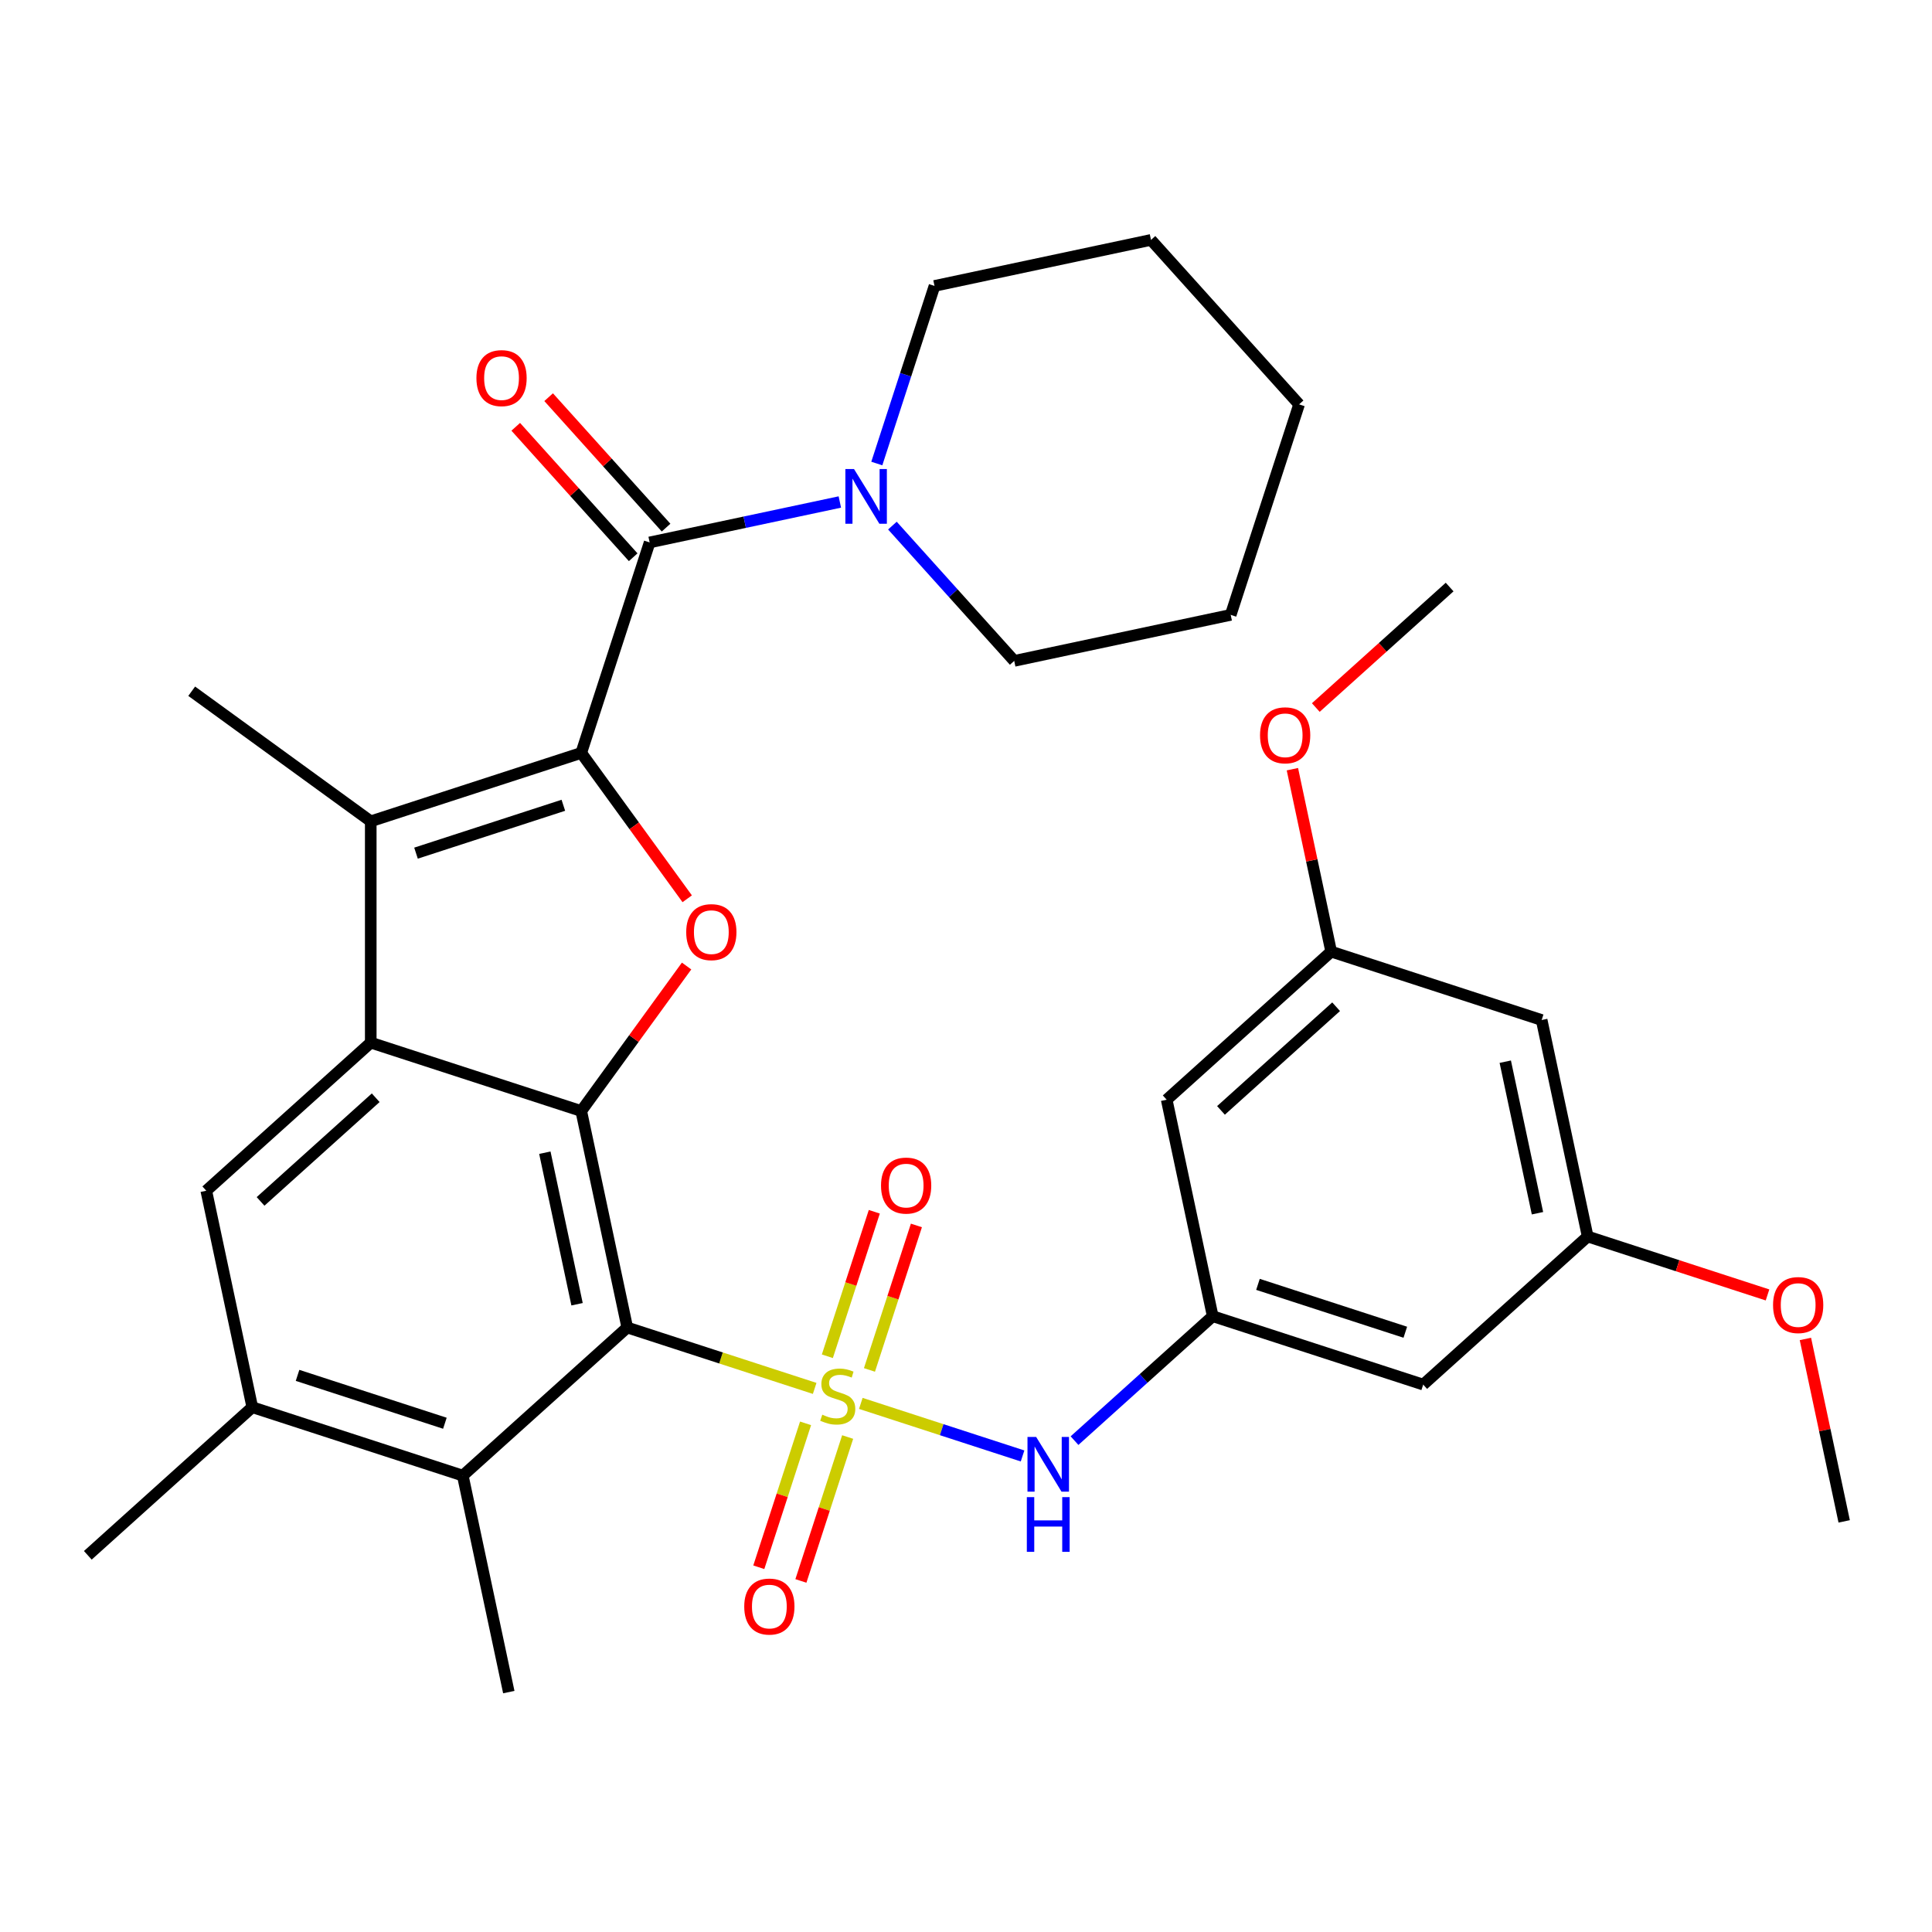 <?xml version='1.0' encoding='iso-8859-1'?>
<svg version='1.1' baseProfile='full'
              xmlns='http://www.w3.org/2000/svg'
                      xmlns:rdkit='http://www.rdkit.org/xml'
                      xmlns:xlink='http://www.w3.org/1999/xlink'
                  xml:space='preserve'
width='1000px' height='1000px' viewBox='0 0 1000 1000'>
<!-- END OF HEADER -->
<rect style='opacity:1.0;fill:#FFFFFF;stroke:none' width='1000' height='1000' x='0' y='0'> </rect>
<path class='bond-0' d='M 421.673,718.637 L 373.17,702.878' style='fill:none;fill-rule:evenodd;stroke:#CCCC00;stroke-width:6px;stroke-linecap:butt;stroke-linejoin:miter;stroke-opacity:1' />
<path class='bond-0' d='M 373.17,702.878 L 324.667,687.118' style='fill:none;fill-rule:evenodd;stroke:#000000;stroke-width:6px;stroke-linecap:butt;stroke-linejoin:miter;stroke-opacity:1' />
<path class='bond-7' d='M 445.56,726.399 L 487.418,739.999' style='fill:none;fill-rule:evenodd;stroke:#CCCC00;stroke-width:6px;stroke-linecap:butt;stroke-linejoin:miter;stroke-opacity:1' />
<path class='bond-7' d='M 487.418,739.999 L 529.276,753.6' style='fill:none;fill-rule:evenodd;stroke:#0000FF;stroke-width:6px;stroke-linecap:butt;stroke-linejoin:miter;stroke-opacity:1' />
<path class='bond-13' d='M 416.956,736.722 L 404.855,773.966' style='fill:none;fill-rule:evenodd;stroke:#CCCC00;stroke-width:6px;stroke-linecap:butt;stroke-linejoin:miter;stroke-opacity:1' />
<path class='bond-13' d='M 404.855,773.966 L 392.754,811.21' style='fill:none;fill-rule:evenodd;stroke:#FF0000;stroke-width:6px;stroke-linecap:butt;stroke-linejoin:miter;stroke-opacity:1' />
<path class='bond-13' d='M 438.746,743.802 L 426.645,781.046' style='fill:none;fill-rule:evenodd;stroke:#CCCC00;stroke-width:6px;stroke-linecap:butt;stroke-linejoin:miter;stroke-opacity:1' />
<path class='bond-13' d='M 426.645,781.046 L 414.544,818.29' style='fill:none;fill-rule:evenodd;stroke:#FF0000;stroke-width:6px;stroke-linecap:butt;stroke-linejoin:miter;stroke-opacity:1' />
<path class='bond-14' d='M 450.03,709.074 L 462.18,671.68' style='fill:none;fill-rule:evenodd;stroke:#CCCC00;stroke-width:6px;stroke-linecap:butt;stroke-linejoin:miter;stroke-opacity:1' />
<path class='bond-14' d='M 462.18,671.68 L 474.33,634.286' style='fill:none;fill-rule:evenodd;stroke:#FF0000;stroke-width:6px;stroke-linecap:butt;stroke-linejoin:miter;stroke-opacity:1' />
<path class='bond-14' d='M 428.24,701.994 L 440.39,664.6' style='fill:none;fill-rule:evenodd;stroke:#CCCC00;stroke-width:6px;stroke-linecap:butt;stroke-linejoin:miter;stroke-opacity:1' />
<path class='bond-14' d='M 440.39,664.6 L 452.54,627.206' style='fill:none;fill-rule:evenodd;stroke:#FF0000;stroke-width:6px;stroke-linecap:butt;stroke-linejoin:miter;stroke-opacity:1' />
<path class='bond-2' d='M 324.667,687.118 L 300.85,575.065' style='fill:none;fill-rule:evenodd;stroke:#000000;stroke-width:6px;stroke-linecap:butt;stroke-linejoin:miter;stroke-opacity:1' />
<path class='bond-2' d='M 298.684,675.074 L 282.012,596.637' style='fill:none;fill-rule:evenodd;stroke:#000000;stroke-width:6px;stroke-linecap:butt;stroke-linejoin:miter;stroke-opacity:1' />
<path class='bond-8' d='M 324.667,687.118 L 239.536,763.771' style='fill:none;fill-rule:evenodd;stroke:#000000;stroke-width:6px;stroke-linecap:butt;stroke-linejoin:miter;stroke-opacity:1' />
<path class='bond-1' d='M 300.85,389.71 L 328.275,427.457' style='fill:none;fill-rule:evenodd;stroke:#000000;stroke-width:6px;stroke-linecap:butt;stroke-linejoin:miter;stroke-opacity:1' />
<path class='bond-1' d='M 328.275,427.457 L 355.699,465.204' style='fill:none;fill-rule:evenodd;stroke:#FF0000;stroke-width:6px;stroke-linecap:butt;stroke-linejoin:miter;stroke-opacity:1' />
<path class='bond-6' d='M 300.85,389.71 L 336.25,280.761' style='fill:none;fill-rule:evenodd;stroke:#000000;stroke-width:6px;stroke-linecap:butt;stroke-linejoin:miter;stroke-opacity:1' />
<path class='bond-34' d='M 300.85,389.71 L 191.9,425.11' style='fill:none;fill-rule:evenodd;stroke:#000000;stroke-width:6px;stroke-linecap:butt;stroke-linejoin:miter;stroke-opacity:1' />
<path class='bond-34' d='M 291.587,416.81 L 215.323,441.589' style='fill:none;fill-rule:evenodd;stroke:#000000;stroke-width:6px;stroke-linecap:butt;stroke-linejoin:miter;stroke-opacity:1' />
<path class='bond-3' d='M 300.85,575.065 L 191.9,539.666' style='fill:none;fill-rule:evenodd;stroke:#000000;stroke-width:6px;stroke-linecap:butt;stroke-linejoin:miter;stroke-opacity:1' />
<path class='bond-4' d='M 300.85,575.065 L 328.115,537.538' style='fill:none;fill-rule:evenodd;stroke:#000000;stroke-width:6px;stroke-linecap:butt;stroke-linejoin:miter;stroke-opacity:1' />
<path class='bond-4' d='M 328.115,537.538 L 355.38,500.012' style='fill:none;fill-rule:evenodd;stroke:#FF0000;stroke-width:6px;stroke-linecap:butt;stroke-linejoin:miter;stroke-opacity:1' />
<path class='bond-5' d='M 191.9,539.666 L 191.9,425.11' style='fill:none;fill-rule:evenodd;stroke:#000000;stroke-width:6px;stroke-linecap:butt;stroke-linejoin:miter;stroke-opacity:1' />
<path class='bond-33' d='M 191.9,539.666 L 106.769,616.319' style='fill:none;fill-rule:evenodd;stroke:#000000;stroke-width:6px;stroke-linecap:butt;stroke-linejoin:miter;stroke-opacity:1' />
<path class='bond-33' d='M 194.461,568.19 L 134.869,621.847' style='fill:none;fill-rule:evenodd;stroke:#000000;stroke-width:6px;stroke-linecap:butt;stroke-linejoin:miter;stroke-opacity:1' />
<path class='bond-21' d='M 191.9,425.11 L 99.223,357.775' style='fill:none;fill-rule:evenodd;stroke:#000000;stroke-width:6px;stroke-linecap:butt;stroke-linejoin:miter;stroke-opacity:1' />
<path class='bond-10' d='M 336.25,280.761 L 385.474,270.298' style='fill:none;fill-rule:evenodd;stroke:#000000;stroke-width:6px;stroke-linecap:butt;stroke-linejoin:miter;stroke-opacity:1' />
<path class='bond-10' d='M 385.474,270.298 L 434.698,259.835' style='fill:none;fill-rule:evenodd;stroke:#0000FF;stroke-width:6px;stroke-linecap:butt;stroke-linejoin:miter;stroke-opacity:1' />
<path class='bond-15' d='M 344.763,273.095 L 314.368,239.339' style='fill:none;fill-rule:evenodd;stroke:#000000;stroke-width:6px;stroke-linecap:butt;stroke-linejoin:miter;stroke-opacity:1' />
<path class='bond-15' d='M 314.368,239.339 L 283.974,205.582' style='fill:none;fill-rule:evenodd;stroke:#FF0000;stroke-width:6px;stroke-linecap:butt;stroke-linejoin:miter;stroke-opacity:1' />
<path class='bond-15' d='M 327.736,288.426 L 297.342,254.669' style='fill:none;fill-rule:evenodd;stroke:#000000;stroke-width:6px;stroke-linecap:butt;stroke-linejoin:miter;stroke-opacity:1' />
<path class='bond-15' d='M 297.342,254.669 L 266.947,220.913' style='fill:none;fill-rule:evenodd;stroke:#FF0000;stroke-width:6px;stroke-linecap:butt;stroke-linejoin:miter;stroke-opacity:1' />
<path class='bond-12' d='M 556.17,745.669 L 591.934,713.467' style='fill:none;fill-rule:evenodd;stroke:#0000FF;stroke-width:6px;stroke-linecap:butt;stroke-linejoin:miter;stroke-opacity:1' />
<path class='bond-12' d='M 591.934,713.467 L 627.698,681.265' style='fill:none;fill-rule:evenodd;stroke:#000000;stroke-width:6px;stroke-linecap:butt;stroke-linejoin:miter;stroke-opacity:1' />
<path class='bond-11' d='M 239.536,763.771 L 130.586,728.371' style='fill:none;fill-rule:evenodd;stroke:#000000;stroke-width:6px;stroke-linecap:butt;stroke-linejoin:miter;stroke-opacity:1' />
<path class='bond-11' d='M 230.273,736.671 L 154.009,711.891' style='fill:none;fill-rule:evenodd;stroke:#000000;stroke-width:6px;stroke-linecap:butt;stroke-linejoin:miter;stroke-opacity:1' />
<path class='bond-26' d='M 239.536,763.771 L 263.353,875.824' style='fill:none;fill-rule:evenodd;stroke:#000000;stroke-width:6px;stroke-linecap:butt;stroke-linejoin:miter;stroke-opacity:1' />
<path class='bond-9' d='M 106.769,616.319 L 130.586,728.371' style='fill:none;fill-rule:evenodd;stroke:#000000;stroke-width:6px;stroke-linecap:butt;stroke-linejoin:miter;stroke-opacity:1' />
<path class='bond-24' d='M 461.906,272.052 L 493.431,307.063' style='fill:none;fill-rule:evenodd;stroke:#0000FF;stroke-width:6px;stroke-linecap:butt;stroke-linejoin:miter;stroke-opacity:1' />
<path class='bond-24' d='M 493.431,307.063 L 524.955,342.075' style='fill:none;fill-rule:evenodd;stroke:#000000;stroke-width:6px;stroke-linecap:butt;stroke-linejoin:miter;stroke-opacity:1' />
<path class='bond-25' d='M 453.834,239.919 L 468.768,193.956' style='fill:none;fill-rule:evenodd;stroke:#0000FF;stroke-width:6px;stroke-linecap:butt;stroke-linejoin:miter;stroke-opacity:1' />
<path class='bond-25' d='M 468.768,193.956 L 483.702,147.994' style='fill:none;fill-rule:evenodd;stroke:#000000;stroke-width:6px;stroke-linecap:butt;stroke-linejoin:miter;stroke-opacity:1' />
<path class='bond-27' d='M 130.586,728.371 L 45.455,805.024' style='fill:none;fill-rule:evenodd;stroke:#000000;stroke-width:6px;stroke-linecap:butt;stroke-linejoin:miter;stroke-opacity:1' />
<path class='bond-16' d='M 627.698,681.265 L 736.647,716.664' style='fill:none;fill-rule:evenodd;stroke:#000000;stroke-width:6px;stroke-linecap:butt;stroke-linejoin:miter;stroke-opacity:1' />
<path class='bond-16' d='M 651.12,664.785 L 727.384,689.565' style='fill:none;fill-rule:evenodd;stroke:#000000;stroke-width:6px;stroke-linecap:butt;stroke-linejoin:miter;stroke-opacity:1' />
<path class='bond-17' d='M 627.698,681.265 L 603.88,569.212' style='fill:none;fill-rule:evenodd;stroke:#000000;stroke-width:6px;stroke-linecap:butt;stroke-linejoin:miter;stroke-opacity:1' />
<path class='bond-18' d='M 736.647,716.664 L 821.779,640.012' style='fill:none;fill-rule:evenodd;stroke:#000000;stroke-width:6px;stroke-linecap:butt;stroke-linejoin:miter;stroke-opacity:1' />
<path class='bond-19' d='M 603.88,569.212 L 689.012,492.559' style='fill:none;fill-rule:evenodd;stroke:#000000;stroke-width:6px;stroke-linecap:butt;stroke-linejoin:miter;stroke-opacity:1' />
<path class='bond-19' d='M 631.98,574.74 L 691.573,521.083' style='fill:none;fill-rule:evenodd;stroke:#000000;stroke-width:6px;stroke-linecap:butt;stroke-linejoin:miter;stroke-opacity:1' />
<path class='bond-22' d='M 821.779,640.012 L 868.321,655.134' style='fill:none;fill-rule:evenodd;stroke:#000000;stroke-width:6px;stroke-linecap:butt;stroke-linejoin:miter;stroke-opacity:1' />
<path class='bond-22' d='M 868.321,655.134 L 914.864,670.257' style='fill:none;fill-rule:evenodd;stroke:#FF0000;stroke-width:6px;stroke-linecap:butt;stroke-linejoin:miter;stroke-opacity:1' />
<path class='bond-35' d='M 821.779,640.012 L 797.961,527.959' style='fill:none;fill-rule:evenodd;stroke:#000000;stroke-width:6px;stroke-linecap:butt;stroke-linejoin:miter;stroke-opacity:1' />
<path class='bond-35' d='M 795.795,627.967 L 779.123,549.53' style='fill:none;fill-rule:evenodd;stroke:#000000;stroke-width:6px;stroke-linecap:butt;stroke-linejoin:miter;stroke-opacity:1' />
<path class='bond-20' d='M 689.012,492.559 L 797.961,527.959' style='fill:none;fill-rule:evenodd;stroke:#000000;stroke-width:6px;stroke-linecap:butt;stroke-linejoin:miter;stroke-opacity:1' />
<path class='bond-23' d='M 689.012,492.559 L 678.976,445.345' style='fill:none;fill-rule:evenodd;stroke:#000000;stroke-width:6px;stroke-linecap:butt;stroke-linejoin:miter;stroke-opacity:1' />
<path class='bond-23' d='M 678.976,445.345 L 668.94,398.13' style='fill:none;fill-rule:evenodd;stroke:#FF0000;stroke-width:6px;stroke-linecap:butt;stroke-linejoin:miter;stroke-opacity:1' />
<path class='bond-29' d='M 934.474,693.035 L 944.51,740.25' style='fill:none;fill-rule:evenodd;stroke:#FF0000;stroke-width:6px;stroke-linecap:butt;stroke-linejoin:miter;stroke-opacity:1' />
<path class='bond-29' d='M 944.51,740.25 L 954.545,787.464' style='fill:none;fill-rule:evenodd;stroke:#000000;stroke-width:6px;stroke-linecap:butt;stroke-linejoin:miter;stroke-opacity:1' />
<path class='bond-28' d='M 681.058,366.222 L 715.692,335.038' style='fill:none;fill-rule:evenodd;stroke:#FF0000;stroke-width:6px;stroke-linecap:butt;stroke-linejoin:miter;stroke-opacity:1' />
<path class='bond-28' d='M 715.692,335.038 L 750.326,303.853' style='fill:none;fill-rule:evenodd;stroke:#000000;stroke-width:6px;stroke-linecap:butt;stroke-linejoin:miter;stroke-opacity:1' />
<path class='bond-30' d='M 524.955,342.075 L 637.008,318.257' style='fill:none;fill-rule:evenodd;stroke:#000000;stroke-width:6px;stroke-linecap:butt;stroke-linejoin:miter;stroke-opacity:1' />
<path class='bond-31' d='M 483.702,147.994 L 595.755,124.176' style='fill:none;fill-rule:evenodd;stroke:#000000;stroke-width:6px;stroke-linecap:butt;stroke-linejoin:miter;stroke-opacity:1' />
<path class='bond-36' d='M 637.008,318.257 L 672.408,209.308' style='fill:none;fill-rule:evenodd;stroke:#000000;stroke-width:6px;stroke-linecap:butt;stroke-linejoin:miter;stroke-opacity:1' />
<path class='bond-32' d='M 595.755,124.176 L 672.408,209.308' style='fill:none;fill-rule:evenodd;stroke:#000000;stroke-width:6px;stroke-linecap:butt;stroke-linejoin:miter;stroke-opacity:1' />
<path  class='atom-0' d='M 425.617 732.238
Q 425.937 732.358, 427.257 732.918
Q 428.577 733.478, 430.017 733.838
Q 431.497 734.158, 432.937 734.158
Q 435.617 734.158, 437.177 732.878
Q 438.737 731.558, 438.737 729.278
Q 438.737 727.718, 437.937 726.758
Q 437.177 725.798, 435.977 725.278
Q 434.777 724.758, 432.777 724.158
Q 430.257 723.398, 428.737 722.678
Q 427.257 721.958, 426.177 720.438
Q 425.137 718.918, 425.137 716.358
Q 425.137 712.798, 427.537 710.598
Q 429.977 708.398, 434.777 708.398
Q 438.057 708.398, 441.777 709.958
L 440.857 713.038
Q 437.457 711.638, 434.897 711.638
Q 432.137 711.638, 430.617 712.798
Q 429.097 713.918, 429.137 715.878
Q 429.137 717.398, 429.897 718.318
Q 430.697 719.238, 431.817 719.758
Q 432.977 720.278, 434.897 720.878
Q 437.457 721.678, 438.977 722.478
Q 440.497 723.278, 441.577 724.918
Q 442.697 726.518, 442.697 729.278
Q 442.697 733.198, 440.057 735.318
Q 437.457 737.398, 433.097 737.398
Q 430.577 737.398, 428.657 736.838
Q 426.777 736.318, 424.537 735.398
L 425.617 732.238
' fill='#CCCC00'/>
<path  class='atom-5' d='M 355.184 482.468
Q 355.184 475.668, 358.544 471.868
Q 361.904 468.068, 368.184 468.068
Q 374.464 468.068, 377.824 471.868
Q 381.184 475.668, 381.184 482.468
Q 381.184 489.348, 377.784 493.268
Q 374.384 497.148, 368.184 497.148
Q 361.944 497.148, 358.544 493.268
Q 355.184 489.388, 355.184 482.468
M 368.184 493.948
Q 372.504 493.948, 374.824 491.068
Q 377.184 488.148, 377.184 482.468
Q 377.184 476.908, 374.824 474.108
Q 372.504 471.268, 368.184 471.268
Q 363.864 471.268, 361.504 474.068
Q 359.184 476.868, 359.184 482.468
Q 359.184 488.188, 361.504 491.068
Q 363.864 493.948, 368.184 493.948
' fill='#FF0000'/>
<path  class='atom-8' d='M 536.306 743.758
L 545.586 758.758
Q 546.506 760.238, 547.986 762.918
Q 549.466 765.598, 549.546 765.758
L 549.546 743.758
L 553.306 743.758
L 553.306 772.078
L 549.426 772.078
L 539.466 755.678
Q 538.306 753.758, 537.066 751.558
Q 535.866 749.358, 535.506 748.678
L 535.506 772.078
L 531.826 772.078
L 531.826 743.758
L 536.306 743.758
' fill='#0000FF'/>
<path  class='atom-8' d='M 531.486 774.91
L 535.326 774.91
L 535.326 786.95
L 549.806 786.95
L 549.806 774.91
L 553.646 774.91
L 553.646 803.23
L 549.806 803.23
L 549.806 790.15
L 535.326 790.15
L 535.326 803.23
L 531.486 803.23
L 531.486 774.91
' fill='#0000FF'/>
<path  class='atom-11' d='M 442.042 242.783
L 451.322 257.783
Q 452.242 259.263, 453.722 261.943
Q 455.202 264.623, 455.282 264.783
L 455.282 242.783
L 459.042 242.783
L 459.042 271.103
L 455.162 271.103
L 445.202 254.703
Q 444.042 252.783, 442.802 250.583
Q 441.602 248.383, 441.242 247.703
L 441.242 271.103
L 437.562 271.103
L 437.562 242.783
L 442.042 242.783
' fill='#0000FF'/>
<path  class='atom-14' d='M 385.217 831.547
Q 385.217 824.747, 388.577 820.947
Q 391.937 817.147, 398.217 817.147
Q 404.497 817.147, 407.857 820.947
Q 411.217 824.747, 411.217 831.547
Q 411.217 838.427, 407.817 842.347
Q 404.417 846.227, 398.217 846.227
Q 391.977 846.227, 388.577 842.347
Q 385.217 838.467, 385.217 831.547
M 398.217 843.027
Q 402.537 843.027, 404.857 840.147
Q 407.217 837.227, 407.217 831.547
Q 407.217 825.987, 404.857 823.187
Q 402.537 820.347, 398.217 820.347
Q 393.897 820.347, 391.537 823.147
Q 389.217 825.947, 389.217 831.547
Q 389.217 837.267, 391.537 840.147
Q 393.897 843.027, 398.217 843.027
' fill='#FF0000'/>
<path  class='atom-15' d='M 456.016 613.649
Q 456.016 606.849, 459.376 603.049
Q 462.736 599.249, 469.016 599.249
Q 475.296 599.249, 478.656 603.049
Q 482.016 606.849, 482.016 613.649
Q 482.016 620.529, 478.616 624.449
Q 475.216 628.329, 469.016 628.329
Q 462.776 628.329, 459.376 624.449
Q 456.016 620.569, 456.016 613.649
M 469.016 625.129
Q 473.336 625.129, 475.656 622.249
Q 478.016 619.329, 478.016 613.649
Q 478.016 608.089, 475.656 605.289
Q 473.336 602.449, 469.016 602.449
Q 464.696 602.449, 462.336 605.249
Q 460.016 608.049, 460.016 613.649
Q 460.016 619.369, 462.336 622.249
Q 464.696 625.129, 469.016 625.129
' fill='#FF0000'/>
<path  class='atom-16' d='M 246.597 195.709
Q 246.597 188.909, 249.957 185.109
Q 253.317 181.309, 259.597 181.309
Q 265.877 181.309, 269.237 185.109
Q 272.597 188.909, 272.597 195.709
Q 272.597 202.589, 269.197 206.509
Q 265.797 210.389, 259.597 210.389
Q 253.357 210.389, 249.957 206.509
Q 246.597 202.629, 246.597 195.709
M 259.597 207.189
Q 263.917 207.189, 266.237 204.309
Q 268.597 201.389, 268.597 195.709
Q 268.597 190.149, 266.237 187.349
Q 263.917 184.509, 259.597 184.509
Q 255.277 184.509, 252.917 187.309
Q 250.597 190.109, 250.597 195.709
Q 250.597 201.429, 252.917 204.309
Q 255.277 207.189, 259.597 207.189
' fill='#FF0000'/>
<path  class='atom-23' d='M 917.728 675.491
Q 917.728 668.691, 921.088 664.891
Q 924.448 661.091, 930.728 661.091
Q 937.008 661.091, 940.368 664.891
Q 943.728 668.691, 943.728 675.491
Q 943.728 682.371, 940.328 686.291
Q 936.928 690.171, 930.728 690.171
Q 924.488 690.171, 921.088 686.291
Q 917.728 682.411, 917.728 675.491
M 930.728 686.971
Q 935.048 686.971, 937.368 684.091
Q 939.728 681.171, 939.728 675.491
Q 939.728 669.931, 937.368 667.131
Q 935.048 664.291, 930.728 664.291
Q 926.408 664.291, 924.048 667.091
Q 921.728 669.891, 921.728 675.491
Q 921.728 681.211, 924.048 684.091
Q 926.408 686.971, 930.728 686.971
' fill='#FF0000'/>
<path  class='atom-24' d='M 652.194 380.586
Q 652.194 373.786, 655.554 369.986
Q 658.914 366.186, 665.194 366.186
Q 671.474 366.186, 674.834 369.986
Q 678.194 373.786, 678.194 380.586
Q 678.194 387.466, 674.794 391.386
Q 671.394 395.266, 665.194 395.266
Q 658.954 395.266, 655.554 391.386
Q 652.194 387.506, 652.194 380.586
M 665.194 392.066
Q 669.514 392.066, 671.834 389.186
Q 674.194 386.266, 674.194 380.586
Q 674.194 375.026, 671.834 372.226
Q 669.514 369.386, 665.194 369.386
Q 660.874 369.386, 658.514 372.186
Q 656.194 374.986, 656.194 380.586
Q 656.194 386.306, 658.514 389.186
Q 660.874 392.066, 665.194 392.066
' fill='#FF0000'/>
</svg>
